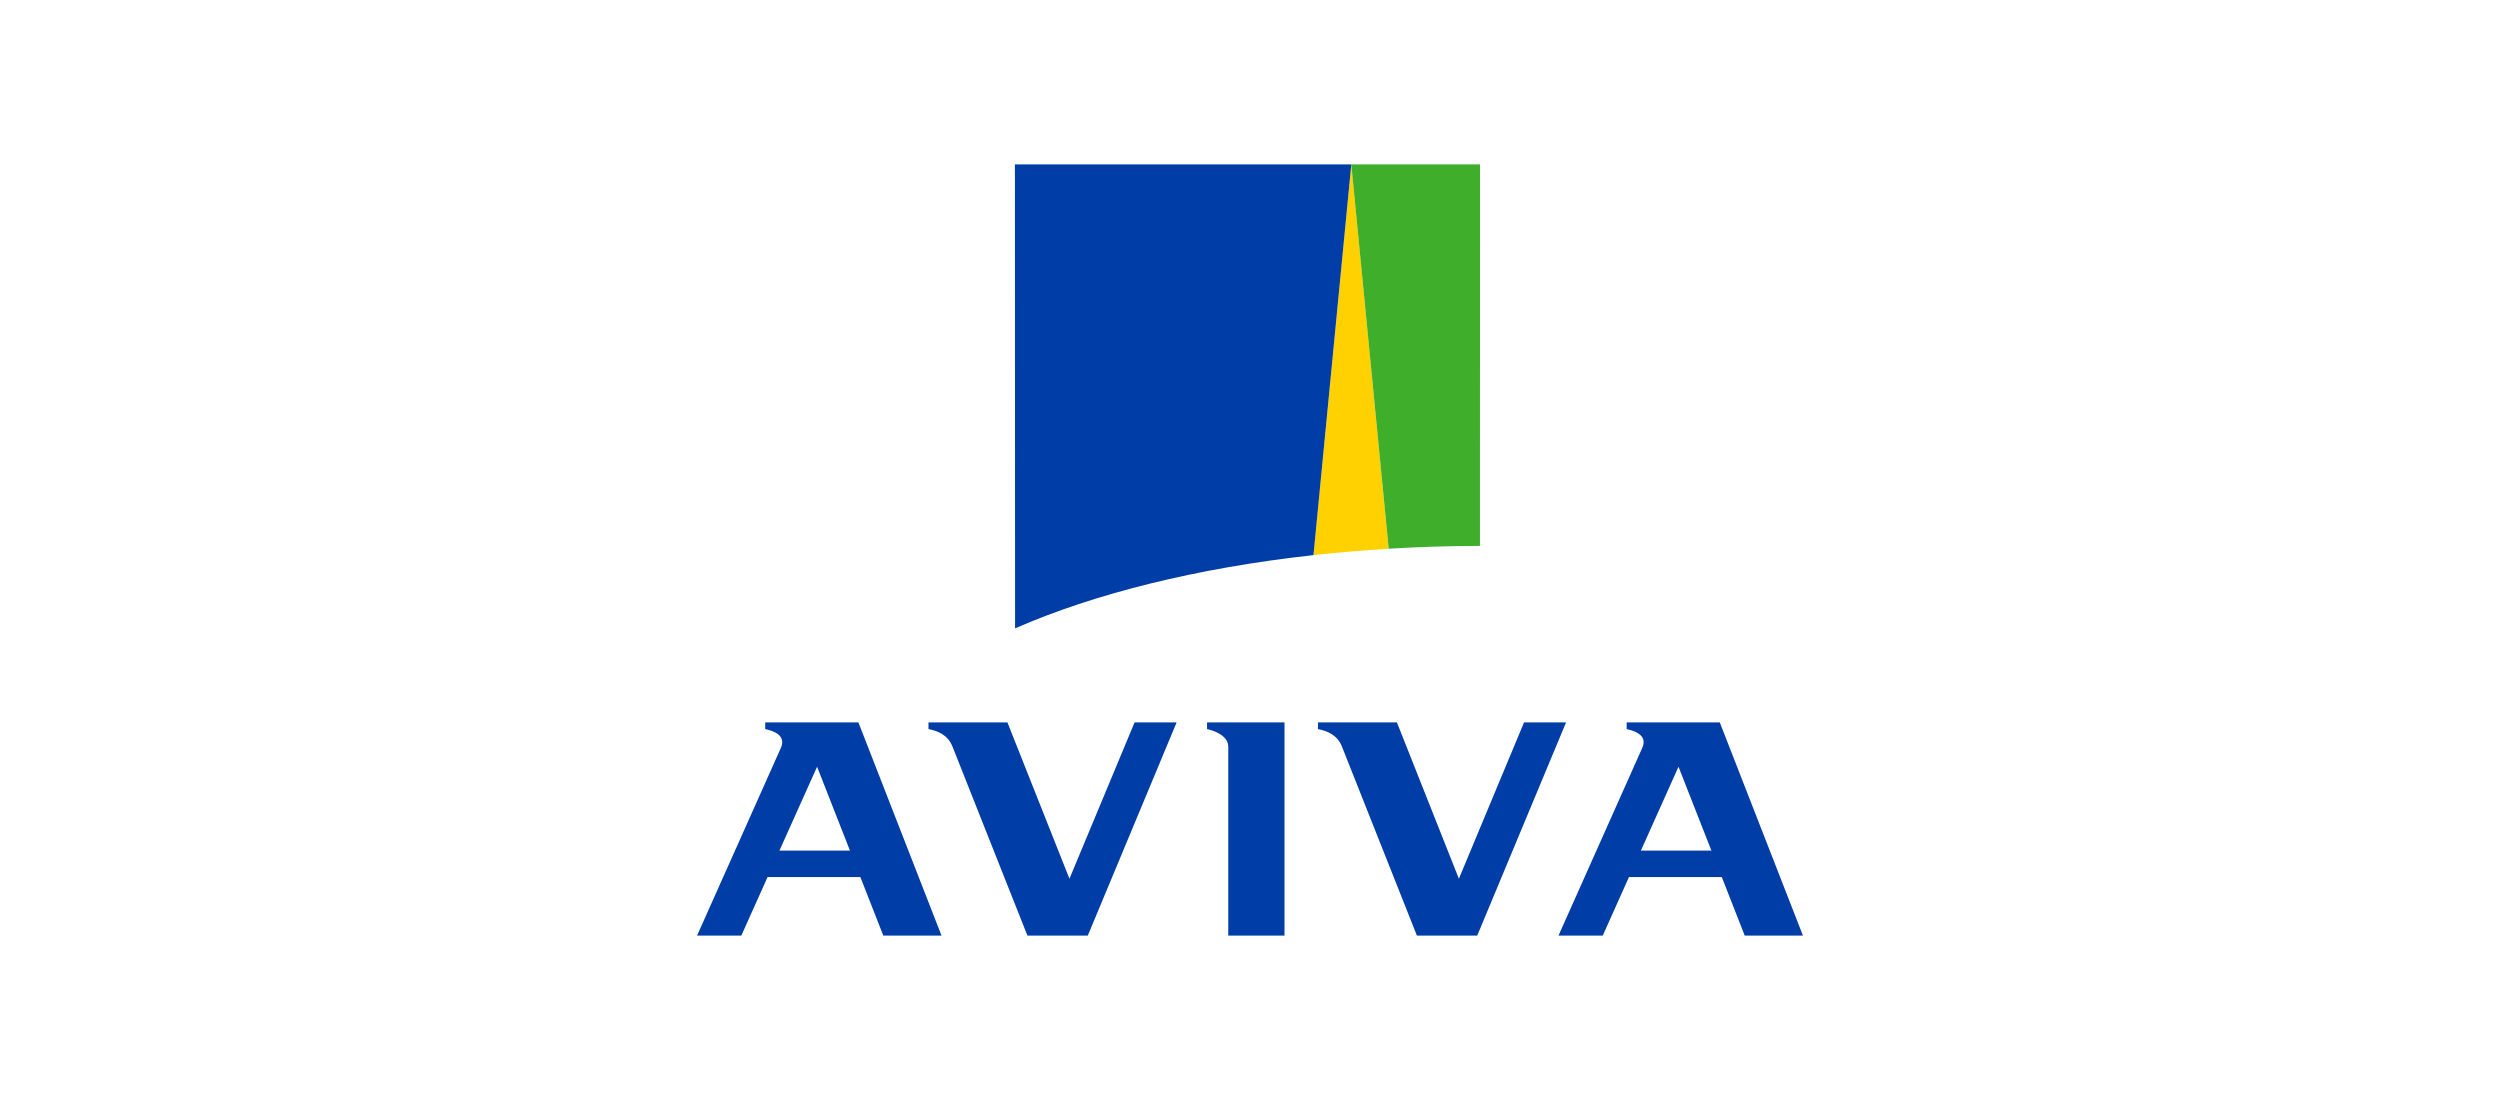 <?xml version="1.0" encoding="utf-8"?>
<!-- Generator: Adobe Illustrator 16.0.0, SVG Export Plug-In . SVG Version: 6.00 Build 0)  -->
<!DOCTYPE svg PUBLIC "-//W3C//DTD SVG 1.1//EN" "http://www.w3.org/Graphics/SVG/1.1/DTD/svg11.dtd">
<svg version="1.1" id="Capa_1" xmlns="http://www.w3.org/2000/svg" xmlns:xlink="http://www.w3.org/1999/xlink" x="0px" y="0px"
	 width="250px" height="110px" viewBox="0 0 250 110" enable-background="new 0 0 250 110" xml:space="preserve">
<g>
	<path fill="#FFD100" d="M138.871,54.872l-3.734-38.431h-0.006l-3.783,39.07C133.803,55.242,136.316,55.03,138.871,54.872"/>
	<path fill="#3FAE2A" d="M147.994,54.589l0.01-38.147l-12.873-0.003v0.003l3.74,38.431
		C141.844,54.691,144.896,54.596,147.994,54.589"/>
	<path fill="#003DA6" d="M131.348,55.512l3.783-39.07v-0.003l-33.64,0.003l0.017,46.395
		C109.411,59.371,119.702,56.796,131.348,55.512"/>
	<path fill="#003DA6" d="M120.705,72.911c0.462,0.085,2.122,0.57,2.122,1.747v18.903h5.623V72.238h-7.745V72.911z"/>
	<path fill="#003DA6" d="M76.524,72.238v0.673c0.684,0.146,2.157,0.553,1.561,1.885l-8.38,18.766h4.427l2.625-5.853h9.282
		l2.292,5.853h5.822l-8.313-21.323H76.524z M77.943,85.063l3.766-8.389l3.288,8.389H77.943z"/>
	<path fill="#003DA6" d="M162.668,72.238v0.673c0.676,0.146,2.156,0.553,1.555,1.885l-8.375,18.766h4.426l2.621-5.853h9.285
		l2.291,5.853h5.824l-8.318-21.323H162.668z M164.088,85.063l3.762-8.389l3.291,8.389H164.088z"/>
	<path fill="#003DA6" d="M147.721,93.562l8.885-21.323h-4.201l-6.516,15.634l-6.199-15.634h-7.896v0.67
		c0.914,0.181,1.934,0.57,2.402,1.753l7.496,18.9H147.721z"/>
	<path fill="#003DA6" d="M108.777,93.562l8.885-21.323h-4.203l-6.514,15.634l-6.203-15.634h-7.893v0.67
		c0.914,0.181,1.935,0.57,2.402,1.753l7.493,18.9H108.777z"/>
</g>
</svg>
